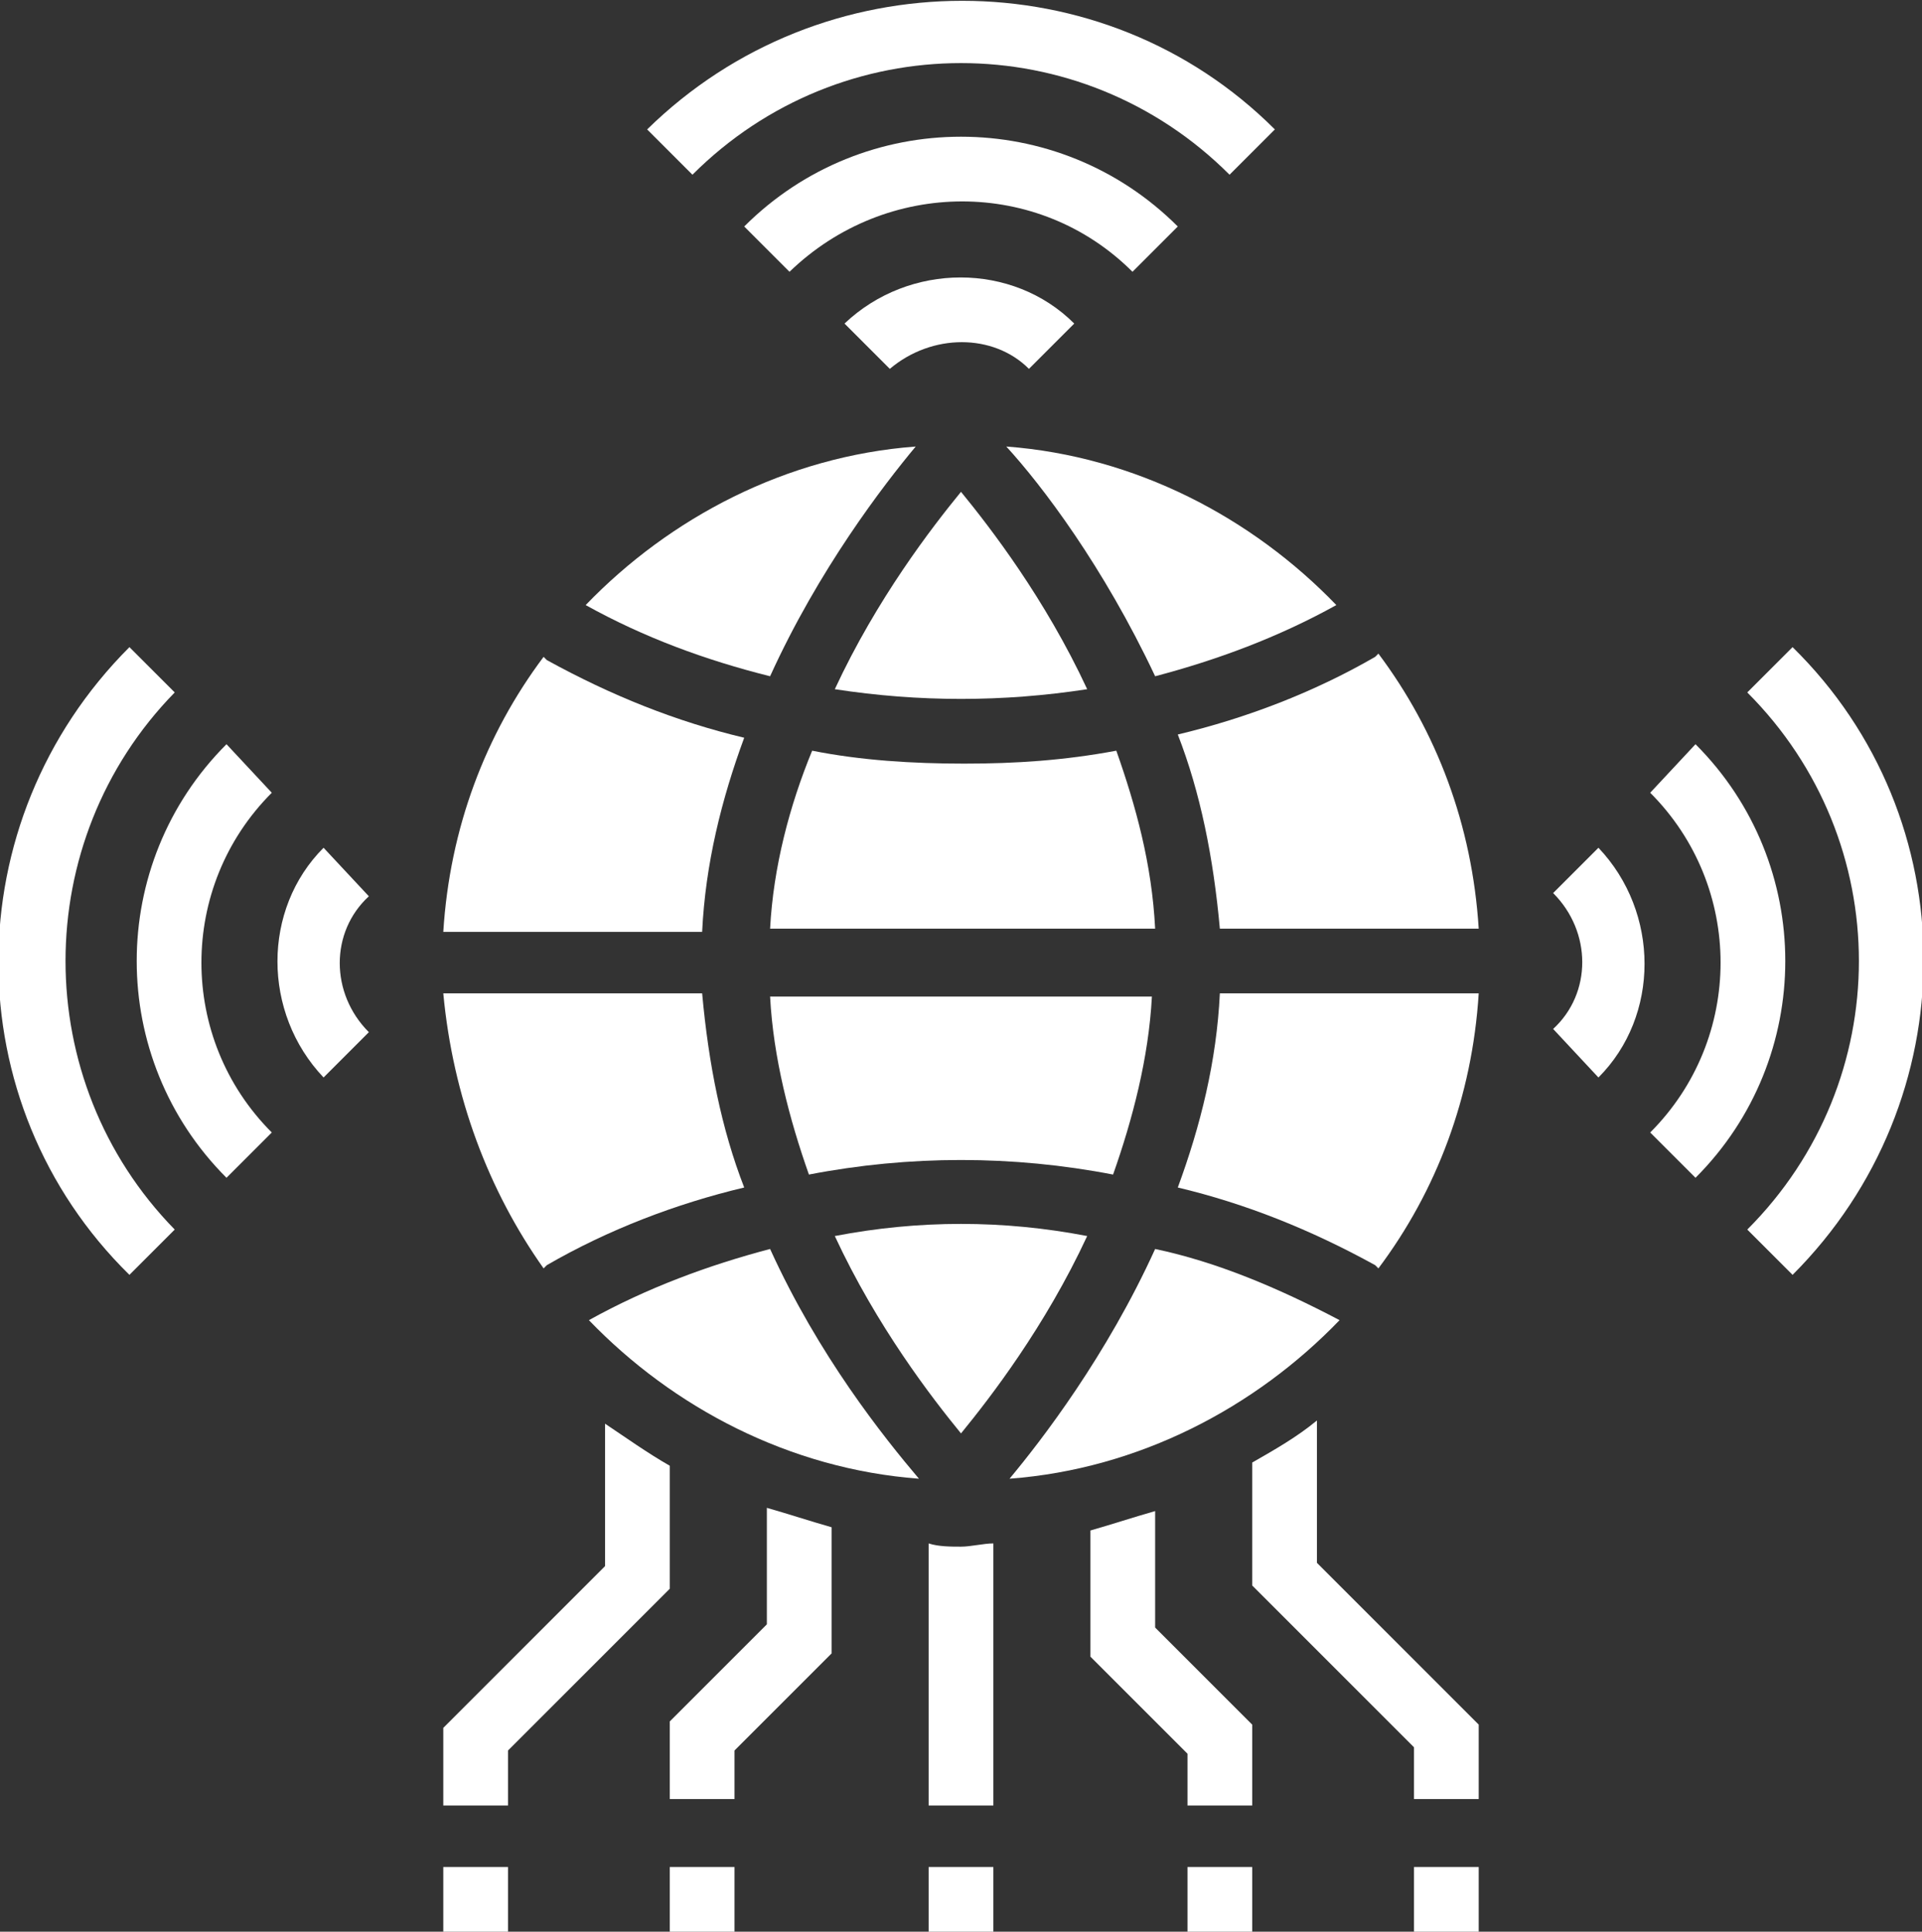 <?xml version="1.0" encoding="utf-8"?>
<!-- Generator: Adobe Illustrator 24.0.2, SVG Export Plug-In . SVG Version: 6.00 Build 0)  -->
<svg version="1.1" id="Layer_1"
	xmlns="http://www.w3.org/2000/svg"
	xmlns:xlink="http://www.w3.org/1999/xlink" x="0px" y="0px" viewBox="0 0 59.4 59.7" style="enable-background:new 0 0 59.4 59.7;" xml:space="preserve">
	<rect x="0" y="0" width="59.4" height="59.7" fill="#333333" stroke="none"/>
	<style type="text/css">
	.st0{fill:#ffffff;}
	</style>
	<rect x="43.7" y="57.7" class="st0" width="2" height="2"/>
	<rect x="36.7" y="57.7" class="st0" width="2" height="2"/>
	<rect x="13.7" y="57.7" class="st0" width="2" height="2"/>
	<rect x="20.7" y="57.7" class="st0" width="2" height="2"/>
	<rect x="28.7" y="57.7" class="st0" width="2" height="2"/>
	<path class="st0" d="M15.7,54.1l5-5v-3.8c-0.7-0.4-1.4-0.9-2-1.3v4.4l-5,5v2.4h2V54.1z"/>
	<path class="st0" d="M22.7,54.1l3-3v-3.9c-0.7-0.2-1.3-0.4-2-0.6v3.6l-3,3v2.4h2V54.1z"/>
	<path class="st0" d="M38.7,53.3l-3-3v-3.6c-0.7,0.2-1.3,0.4-2,0.6v3.9l3,3v1.6h2V53.3z"/>
	<path class="st0" d="M30.7,47.7c-0.3,0-0.7,0.1-1,0.1s-0.7,0-1-0.1v8.1h2V47.7z"/>
	<path class="st0" d="M45.7,53.3l-5-5v-4.4c-0.6,0.5-1.3,0.9-2,1.3v3.8l5,5v1.6h2V53.3z"/>
	<path class="st0" d="M31.8,11.4l1.4-1.4c-1.9-1.9-5.1-1.9-7.1,0l1.4,1.4C28.8,10.3,30.7,10.3,31.8,11.4z"/>
	<path class="st0" d="M35,8.4L36.4,7C32.7,3.3,26.7,3.3,23,7l1.4,1.4C27.4,5.5,32.1,5.5,35,8.4z"/>
	<path class="st0" d="M20,4l1.4,1.4c4.6-4.6,12-4.6,16.6,0L39.4,4C34.1-1.3,25.4-1.3,20,4z"/>
	<path class="st0" d="M10,33.3l1.4-1.4c-1.2-1.2-1.2-3.1,0-4.2L10,26.2C8.1,28.1,8.1,31.3,10,33.3z"/>
	<path class="st0" d="M8.4,35c-2.9-2.9-2.9-7.6,0-10.5L7,23c-3.7,3.7-3.7,9.7,0,13.4L8.4,35z"/>
	<path class="st0" d="M5.4,21.4L4,20c-5.4,5.4-5.4,14.1,0,19.4L5.4,38C0.9,33.4,0.9,26,5.4,21.4z"/>
	<path class="st0" d="M49.4,33.3c1.9-1.9,1.9-5.1,0-7.1L48,27.6c1.2,1.2,1.2,3.1,0,4.2L49.4,33.3z"/>
	<path class="st0" d="M52.4,36.4c3.7-3.7,3.7-9.7,0-13.4L51,24.5c2.9,2.9,2.9,7.6,0,10.5L52.4,36.4z"/>
	<path class="st0" d="M54,38l1.4,1.4c5.4-5.4,5.4-14.1,0-19.4L54,21.4C58.6,26,58.6,33.4,54,38z"/>
	<path class="st0" d="M35.7,20.9c1.9-0.5,3.8-1.2,5.6-2.2c-2.6-2.7-6.2-4.6-10.2-4.9C32.2,15,34.1,17.5,35.7,20.9z"/>
	<path class="st0" d="M25,36.3c3.1-0.6,6.3-0.6,9.4,0c0.6-1.7,1.1-3.6,1.2-5.5H23.8C23.9,32.7,24.4,34.6,25,36.3z"/>
	<path class="st0" d="M42.6,39.2c1.8-2.4,2.9-5.3,3.1-8.5h-8c-0.1,2.1-0.6,4.1-1.3,6c2.1,0.5,4.1,1.3,6.1,2.4L42.6,39.2z"/>
	<path class="st0" d="M42.5,20.3c-1.9,1.1-4,1.9-6.1,2.4c0.7,1.8,1.1,3.8,1.3,6h8c-0.2-3.2-1.3-6.1-3.1-8.5L42.5,20.3z"/>
	<path class="st0" d="M23.8,28.7h11.9c-0.1-2-0.6-3.8-1.2-5.5c-1.6,0.3-3.1,0.4-4.7,0.4s-3.2-0.1-4.7-0.4
	C24.4,24.9,23.9,26.8,23.8,28.7z"/>
	<path class="st0" d="M25.8,38.2c1.3,2.8,3,5,3.9,6.1c0.9-1.1,2.6-3.3,3.9-6.1C31,37.7,28.4,37.7,25.8,38.2z"/>
	<path class="st0" d="M23.8,38.6c-1.9,0.5-3.8,1.2-5.6,2.2c2.6,2.7,6.2,4.6,10.2,4.9C27.3,44.4,25.3,41.9,23.8,38.6z"/>
	<path class="st0" d="M35.7,38.6c-1.5,3.3-3.5,5.9-4.5,7.1c4-0.3,7.6-2.2,10.2-4.9C39.5,39.8,37.6,39,35.7,38.6z"/>
	<path class="st0" d="M16.8,20.3c-1.8,2.4-2.9,5.3-3.1,8.5h8c0.1-2.1,0.6-4.1,1.3-6c-2.1-0.5-4.1-1.3-6.1-2.4L16.8,20.3z"/>
	<path class="st0" d="M33.6,21.3c-1.3-2.8-3-5-3.9-6.1c-0.9,1.1-2.6,3.3-3.9,6.1C28.4,21.7,31,21.7,33.6,21.3z"/>
	<path class="st0" d="M16.8,39.2l0.1-0.1c1.9-1.1,4-1.9,6.1-2.4c-0.7-1.8-1.1-3.8-1.3-6h-8C14,33.9,15.1,36.8,16.8,39.2z"/>
	<path class="st0" d="M23.8,20.9c1.5-3.3,3.5-5.9,4.5-7.1c-4,0.3-7.6,2.2-10.2,4.9C19.9,19.7,21.8,20.4,23.8,20.9z"/>
</svg>
